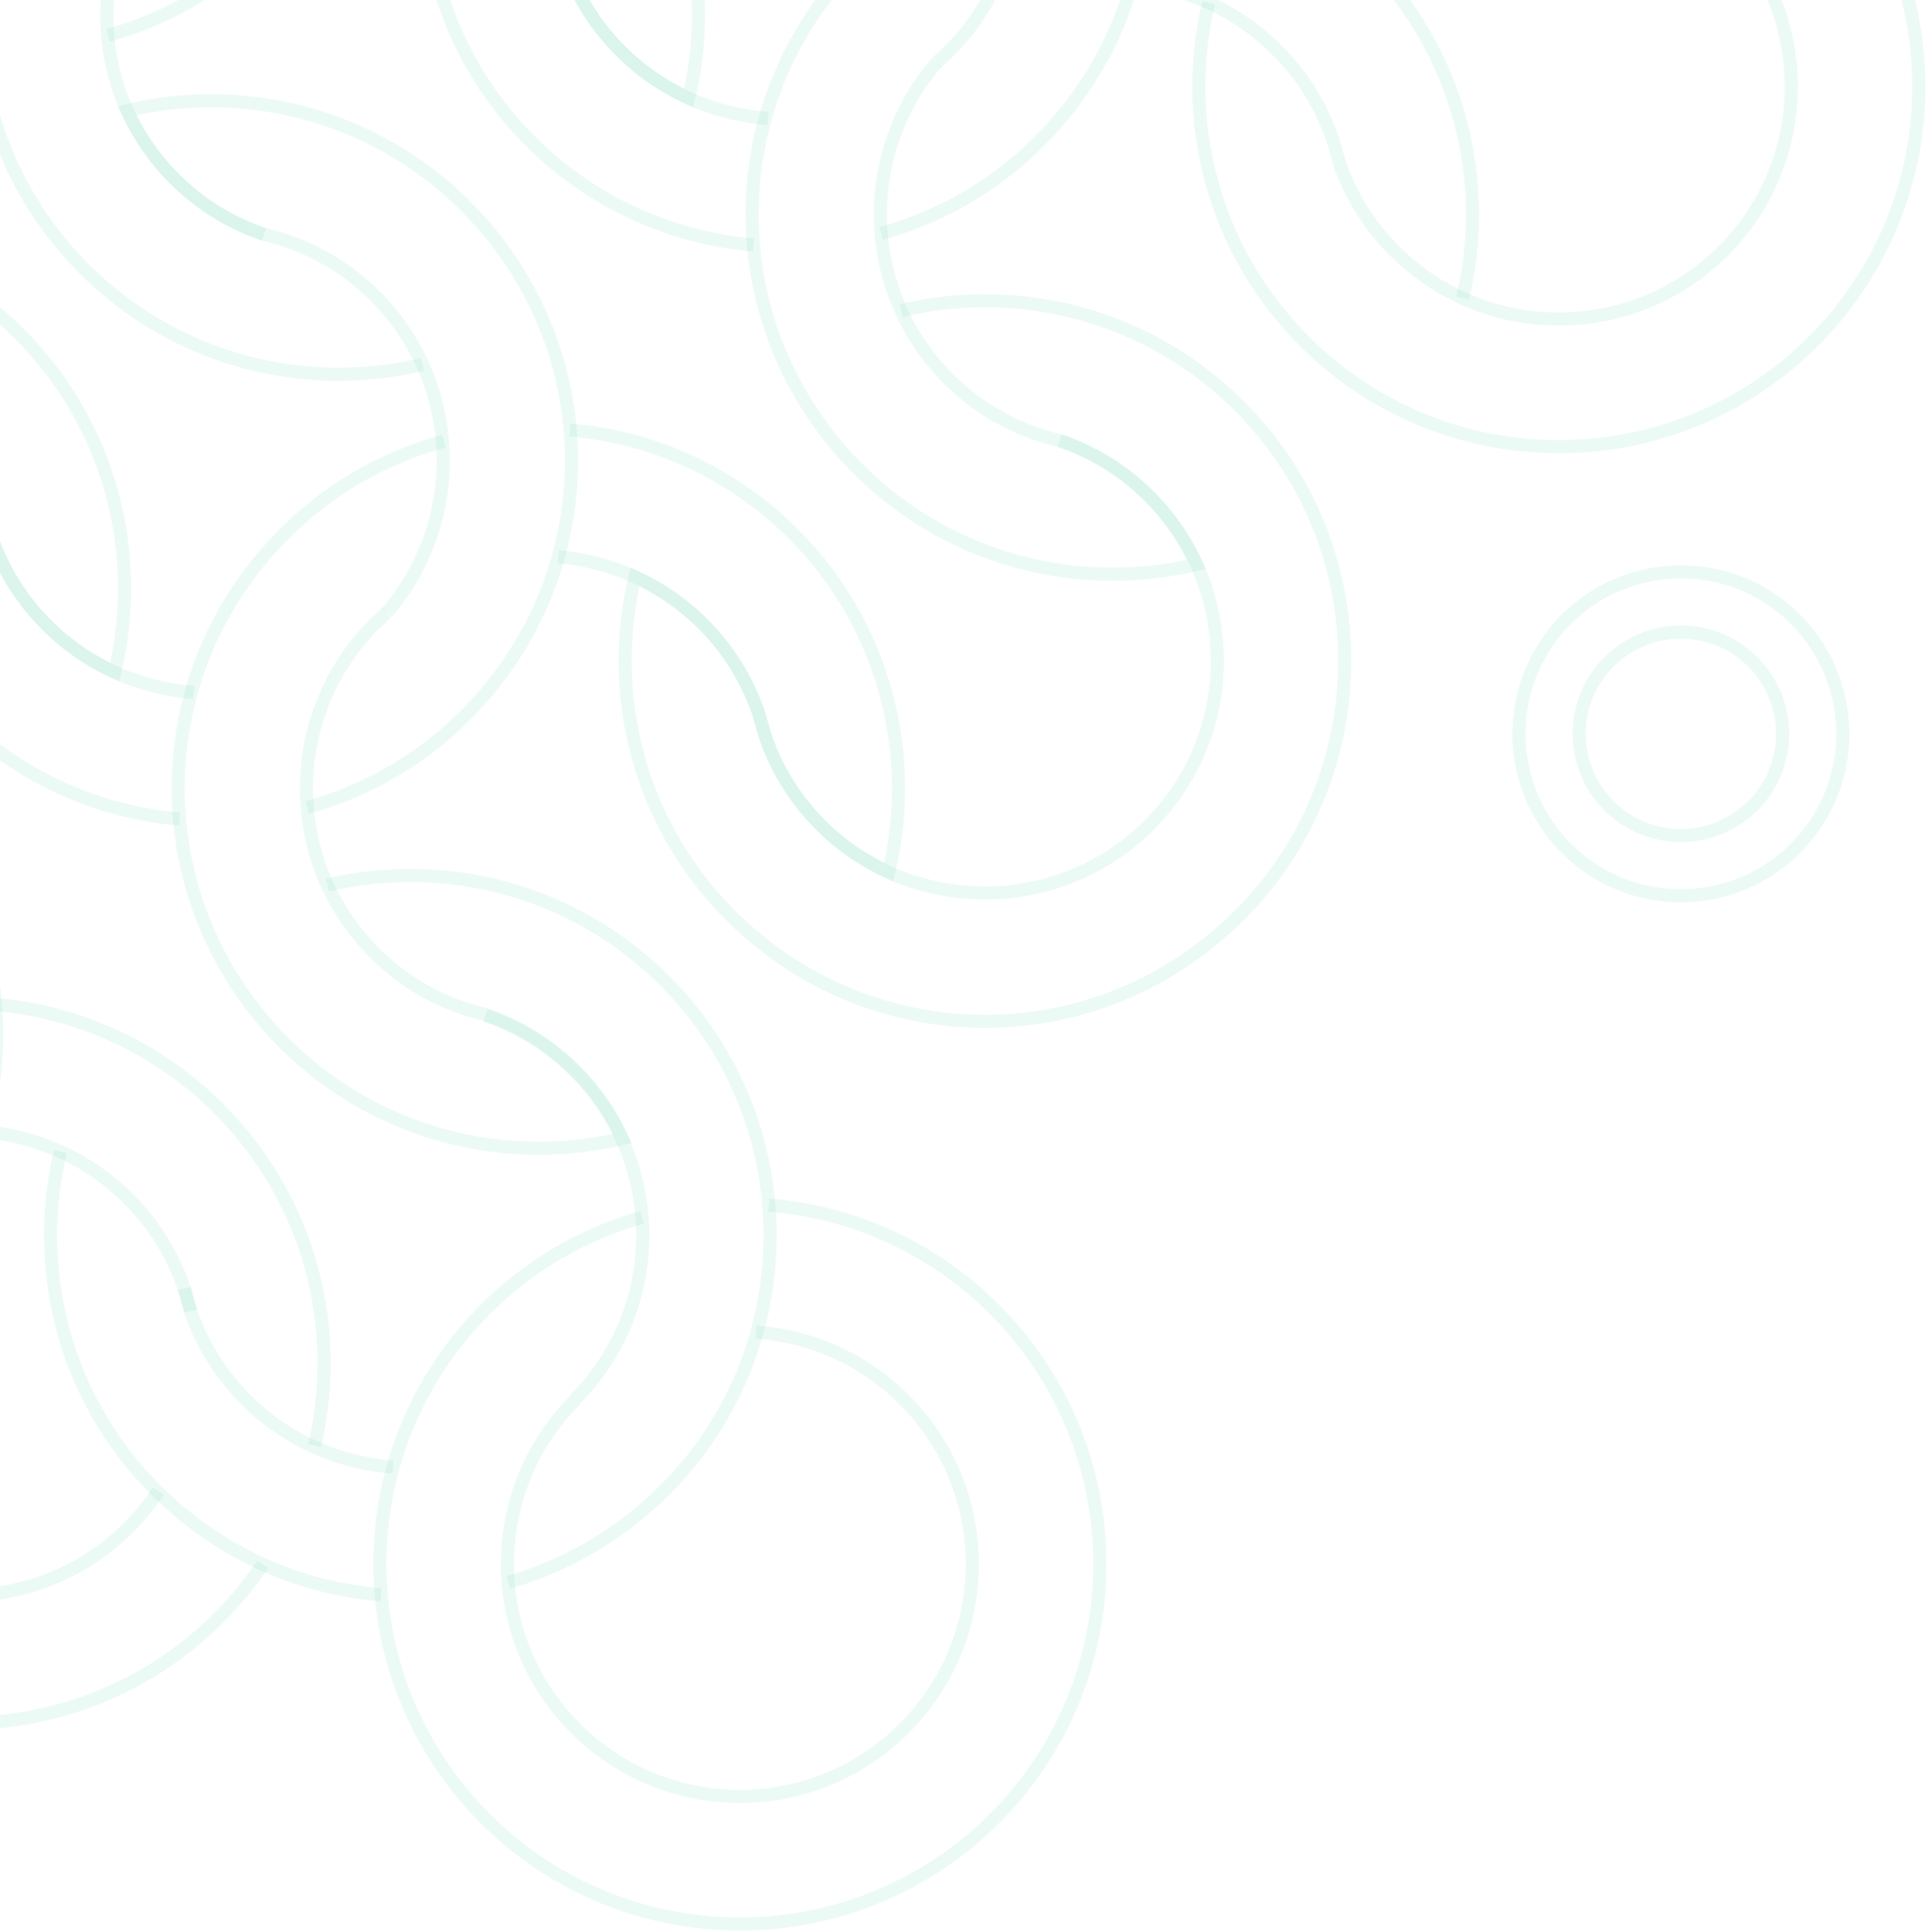 <svg width="391" height="392" viewBox="0 0 391 392" fill="none" xmlns="http://www.w3.org/2000/svg">
<path d="M277.027 -8.547C278.728 -11.1 280.705 -13.523 282.957 -15.774C301.372 -34.191 331.23 -34.191 349.646 -15.775C368.062 2.641 368.061 32.498 349.646 50.914C331.23 69.33 301.373 69.329 282.957 50.914C277.637 45.594 273.854 39.32 271.608 32.642M245.258 0.554C239.565 24.421 246.03 50.596 264.652 69.218C293.178 97.743 339.425 97.743 367.95 69.218C396.475 40.694 396.475 -5.555 367.951 -34.08C339.426 -62.605 293.178 -62.604 264.652 -34.079C261.245 -30.672 258.245 -27.011 255.651 -23.159" stroke="#41CC96" stroke-opacity="0.1" stroke-width="2.667" stroke-miterlimit="10"/>
<path d="M-30.663 190.365C-54.55 196.065 -80.772 189.616 -99.375 171.013C-129.411 140.976 -127.769 91.073 -94.447 63.21C-67.083 40.328 -27.513 40.557 -0.392 63.728C21.492 82.424 29.376 110.735 23.28 136.371C19.059 134.45 15.061 131.887 11.445 128.66C5.1 122.995 0.673 116.049 -1.841 108.592C-3.766 100.315 -7.941 92.46 -14.382 86.02C-33.575 66.826 -65.334 67.669 -83.424 88.548C-98.906 106.416 -98.692 133.083 -82.948 150.722C-76.535 157.906 -68.317 162.542 -59.737 164.815" stroke="#41CC96" stroke-opacity="0.1" stroke-width="2.667" stroke-miterlimit="10"/>
<path d="M153.377 270.236C164.338 270.99 175.086 275.556 183.466 283.936C201.881 302.351 201.881 332.209 183.465 350.625C165.05 369.041 135.192 369.041 116.777 350.625C98.361 332.209 98.361 302.352 116.776 283.936M130.272 246.973C118.627 250.249 107.635 256.469 98.472 265.631C69.948 294.157 69.948 340.405 98.473 368.929C126.997 397.454 173.245 397.454 201.769 368.93C230.294 340.405 230.294 294.157 201.77 265.631C189.004 252.865 172.688 245.813 155.999 244.474" stroke="#41CC96" stroke-opacity="0.1" stroke-width="2.667" stroke-miterlimit="10"/>
<path d="M-77.621 256.855C-88.354 255.967 -98.842 251.417 -107.053 243.205C-125.47 224.79 -125.47 194.932 -107.054 176.517C-104.797 174.259 -102.367 172.279 -99.808 170.574M-59.735 164.812C-52.648 167.004 -45.975 170.905 -40.364 176.516C-21.949 194.932 -22.076 224.664 -40.491 243.079M-54.256 280.278C-42.464 277.032 -31.327 270.776 -22.061 261.509C6.464 232.985 6.464 186.736 -22.06 158.212C-40.677 139.594 -66.843 133.129 -90.705 138.813M-114.405 149.189C-118.269 151.788 -121.941 154.795 -125.358 158.213C-153.883 186.737 -153.883 232.985 -125.357 261.509C-112.707 274.16 -96.571 281.2 -80.041 282.629" stroke="#41CC96" stroke-opacity="0.1" stroke-width="2.667" stroke-miterlimit="10"/>
<path d="M32.114 302.497C30.388 305.111 28.374 307.592 26.071 309.895C7.656 328.31 -22.201 328.31 -40.618 309.894C-59.033 291.478 -59.034 261.621 -40.618 243.205M-3.362 229.554C7.372 230.443 17.86 234.993 26.071 243.205C32.567 249.7 36.771 257.618 38.685 265.956M63.844 293.252C69.406 269.47 62.916 243.441 44.376 224.901C31.715 212.24 15.565 205.2 -0.979 203.777M-26.808 206.155C-38.569 209.407 -49.677 215.656 -58.922 224.901C-87.447 253.426 -87.446 299.674 -58.922 328.198C-30.397 356.723 15.851 356.723 44.376 328.199C47.767 324.808 50.754 321.166 53.339 317.334" stroke="#41CC96" stroke-opacity="0.1" stroke-width="2.667" stroke-miterlimit="10"/>
<path d="M116.7 283.86C117.471 283.084 118.222 282.276 118.95 281.435C134.431 263.567 134.218 236.9 118.474 219.261C112.832 212.939 105.915 208.52 98.49 206.001" stroke="#41CC96" stroke-opacity="0.1" stroke-width="2.667" stroke-miterlimit="10"/>
<path d="M37.367 261.39C39.292 269.668 43.467 277.523 49.907 283.964C58.214 292.271 68.876 296.824 79.765 297.625" stroke="#41CC96" stroke-opacity="0.1" stroke-width="2.667" stroke-miterlimit="10"/>
<path d="M77.322 323.542C62.504 322.327 47.979 316.56 35.918 306.255C14.034 287.56 6.15 259.248 12.246 233.612" stroke="#41CC96" stroke-opacity="0.1" stroke-width="2.667" stroke-miterlimit="10"/>
<path d="M66.432 179.56C90.254 173.962 116.362 180.431 134.9 198.97C164.937 229.006 163.294 278.909 129.973 306.773C121.877 313.543 112.712 318.29 103.118 321.018" stroke="#41CC96" stroke-opacity="0.1" stroke-width="2.667" stroke-miterlimit="10"/>
<path d="M182.844 63.009C206.716 57.335 232.909 63.789 251.495 82.376C281.532 112.412 279.889 162.316 246.568 190.179C219.203 213.061 179.633 212.832 152.512 189.661C130.628 170.966 122.745 142.654 128.84 117.018C133.06 118.939 137.059 121.502 140.674 124.729C147.02 130.393 151.447 137.34 153.961 144.796C155.887 153.074 160.061 160.929 166.502 167.369C185.695 186.562 217.454 185.72 235.545 164.841C251.026 146.973 250.812 120.306 235.068 102.667C229.405 96.322 222.458 91.894 215.002 89.379" stroke="#41CC96" stroke-opacity="0.1" stroke-width="2.667" stroke-miterlimit="10"/>
<path d="M90.118 89.492C76.235 93.25 63.254 101.162 53.162 113.23C30.28 140.594 30.511 180.165 53.68 207.286C72.376 229.17 100.688 237.053 126.323 230.958C124.403 226.738 121.839 222.739 118.612 219.124C112.949 212.778 106.001 208.35 98.546 205.837C90.268 203.911 82.413 199.736 75.972 193.296C56.779 174.103 57.622 142.344 78.501 124.253" stroke="#41CC96" stroke-opacity="0.1" stroke-width="2.667" stroke-miterlimit="10"/>
<path d="M113.292 112.958C118.62 113.41 123.885 114.764 128.839 117.018C128.842 117.02 128.845 117.021 128.849 117.022C130.825 117.922 132.751 118.966 134.614 120.153C134.78 120.259 134.948 120.362 135.113 120.47C135.427 120.677 135.738 120.89 136.049 121.103C136.306 121.281 136.562 121.461 136.817 121.644C137.076 121.83 137.334 122.018 137.59 122.21C137.914 122.454 138.234 122.704 138.553 122.956C138.748 123.112 138.947 123.264 139.14 123.423C139.652 123.842 140.16 124.27 140.657 124.715C140.663 124.72 140.669 124.724 140.675 124.729C140.689 124.742 140.702 124.755 140.717 124.769C141.117 125.126 141.509 125.489 141.894 125.857C142.033 125.991 142.167 126.128 142.305 126.262C142.561 126.513 142.816 126.763 143.065 127.018C143.224 127.181 143.378 127.347 143.535 127.512C143.754 127.743 143.973 127.974 144.186 128.208C144.349 128.388 144.509 128.569 144.669 128.75C144.867 128.975 145.065 129.199 145.258 129.427C145.42 129.617 145.578 129.809 145.736 130.001C145.92 130.225 146.102 130.448 146.281 130.673C146.439 130.872 146.594 131.073 146.749 131.273C146.919 131.496 147.088 131.72 147.254 131.945C147.407 132.152 147.559 132.36 147.708 132.569C147.866 132.791 148.021 133.014 148.176 133.239C148.324 133.453 148.471 133.669 148.615 133.886C148.763 134.108 148.906 134.332 149.049 134.556C149.191 134.778 149.334 135 149.471 135.224C149.608 135.445 149.739 135.668 149.87 135.891C150.007 136.121 150.146 136.351 150.277 136.584C150.4 136.798 150.516 137.015 150.635 137.232C150.769 137.475 150.906 137.717 151.034 137.962C151.12 138.124 151.199 138.288 151.282 138.451C151.578 139.03 151.861 139.614 152.132 140.203C152.206 140.366 152.284 140.527 152.357 140.69C152.483 140.971 152.6 141.254 152.72 141.537C152.801 141.729 152.884 141.921 152.964 142.115C153.076 142.391 153.182 142.67 153.289 142.949C153.367 143.15 153.446 143.352 153.52 143.555C153.622 143.831 153.719 144.109 153.816 144.388C153.864 144.524 153.914 144.66 153.961 144.796C153.965 144.813 153.97 144.831 153.974 144.849C154.443 146.246 154.845 147.66 155.18 149.088C157.418 155.774 161.186 162.054 166.501 167.369C170.618 171.486 175.315 174.674 180.329 176.947C186.001 153.077 179.551 126.888 160.966 108.303C148.335 95.671 132.19 88.642 115.648 87.216" stroke="#41CC96" stroke-opacity="0.1" stroke-width="2.667" stroke-miterlimit="10"/>
<path d="M206.574 -26.963C192.691 -23.206 179.71 -15.293 169.618 -3.225C146.736 24.139 146.967 63.71 170.136 90.83C188.832 112.714 217.144 120.598 242.779 114.503C240.859 110.282 238.295 106.283 235.068 102.668C229.405 96.322 222.457 91.895 215.002 89.381C206.724 87.456 198.869 83.281 192.428 76.841C174.863 59.275 174.079 31.186 190.076 12.681" stroke="#41CC96" stroke-opacity="0.1" stroke-width="2.667" stroke-miterlimit="10"/>
<path d="M296.784 60.492C302.456 36.622 296.007 10.433 277.421 -8.153C264.79 -20.784 248.645 -27.813 232.103 -29.24" stroke="#41CC96" stroke-opacity="0.1" stroke-width="2.667" stroke-miterlimit="10"/>
<path d="M229.755 -3.497C235.081 -3.045 240.343 -1.691 245.295 0.563C245.299 0.564 245.302 0.565 245.304 0.567C247.281 1.467 249.207 2.511 251.07 3.698C251.236 3.804 251.403 3.907 251.568 4.015C251.883 4.222 252.194 4.434 252.504 4.649C252.762 4.826 253.018 5.005 253.273 5.188C253.532 5.375 253.79 5.563 254.046 5.756C254.37 5.998 254.69 6.248 255.009 6.501C255.205 6.656 255.402 6.808 255.596 6.967C256.109 7.386 256.615 7.815 257.114 8.26C257.119 8.265 257.124 8.268 257.13 8.274C257.145 8.287 257.158 8.3 257.172 8.313C257.573 8.671 257.965 9.034 258.35 9.402C258.489 9.536 258.623 9.672 258.761 9.807C259.016 10.058 259.272 10.308 259.521 10.563C259.68 10.726 259.834 10.892 259.991 11.056C260.209 11.287 260.429 11.519 260.642 11.753C260.805 11.932 260.964 12.114 261.124 12.296C261.323 12.52 261.521 12.745 261.714 12.972C261.875 13.162 262.034 13.354 262.193 13.546C262.376 13.769 262.558 13.993 262.737 14.219C262.895 14.417 263.05 14.617 263.205 14.818C263.375 15.041 263.543 15.264 263.709 15.489C263.863 15.696 264.015 15.904 264.164 16.114C264.323 16.335 264.478 16.559 264.631 16.783C264.779 16.998 264.927 17.213 265.071 17.431C265.219 17.653 265.362 17.877 265.505 18.101C265.647 18.323 265.79 18.544 265.928 18.768C266.063 18.99 266.195 19.212 266.326 19.436C266.463 19.666 266.601 19.895 266.734 20.128C266.857 20.343 266.973 20.561 267.092 20.777C267.225 21.02 267.362 21.262 267.49 21.507C267.575 21.669 267.655 21.834 267.738 21.996C268.034 22.575 268.317 23.159 268.588 23.748C268.662 23.91 268.741 24.072 268.813 24.235C268.939 24.516 269.056 24.798 269.175 25.081C269.257 25.274 269.341 25.466 269.419 25.659C269.532 25.937 269.638 26.215 269.746 26.494C269.823 26.696 269.901 26.897 269.976 27.099C270.078 27.376 270.176 27.654 270.272 27.933C270.32 28.069 270.371 28.204 270.417 28.341C270.421 28.359 270.425 28.376 270.43 28.393C270.899 29.791 271.301 31.205 271.636 32.633" stroke="#41CC96" stroke-opacity="0.1" stroke-width="2.667" stroke-miterlimit="10"/>
<path d="M75.153 -69.972C89.8 -68.671 104.136 -62.919 116.064 -52.728C137.947 -34.032 145.832 -5.72 139.737 19.915C135.516 17.994 131.517 15.431 127.902 12.204C121.556 6.54 117.129 -0.407 114.615 -7.863C112.69 -16.141 108.514 -23.995 102.075 -30.436C93.943 -38.568 83.555 -43.103 72.907 -44.042" stroke="#41CC96" stroke-opacity="0.1" stroke-width="2.667" stroke-miterlimit="10"/>
<path d="M85.731 73.924C61.859 79.598 35.667 73.144 17.081 54.557C-12.955 24.52 -11.314 -25.383 22.009 -53.246C30.274 -60.158 39.654 -64.961 49.468 -67.66" stroke="#41CC96" stroke-opacity="0.1" stroke-width="2.667" stroke-miterlimit="10"/>
<path d="M33.274 -27.628C17.792 -9.76 17.765 16.627 33.508 34.266C39.172 40.611 46.118 45.04 53.574 47.554" stroke="#41CC96" stroke-opacity="0.1" stroke-width="2.667" stroke-miterlimit="10"/>
<path d="M155.804 24.017C150.298 23.611 144.852 22.243 139.736 19.915C139.733 19.914 139.73 19.912 139.727 19.912C137.75 19.011 135.824 17.967 133.962 16.78C133.795 16.674 133.628 16.57 133.463 16.462C133.148 16.256 132.837 16.044 132.527 15.829C132.269 15.652 132.013 15.472 131.759 15.29C131.499 15.103 131.242 14.915 130.985 14.723C130.662 14.48 130.341 14.229 130.023 13.977C129.827 13.822 129.629 13.669 129.435 13.511C128.923 13.091 128.416 12.662 127.918 12.218C127.912 12.214 127.907 12.209 127.901 12.204C127.886 12.191 127.873 12.178 127.859 12.165C127.459 11.807 127.066 11.444 126.682 11.075C126.542 10.942 126.408 10.805 126.27 10.671C126.015 10.421 125.759 10.17 125.511 9.915C125.352 9.752 125.197 9.586 125.041 9.422C124.822 9.191 124.603 8.96 124.389 8.725C124.226 8.545 124.067 8.364 123.907 8.183C123.708 7.959 123.511 7.734 123.317 7.507C123.156 7.316 122.997 7.124 122.839 6.932C122.655 6.709 122.473 6.485 122.294 6.26C122.137 6.061 121.981 5.861 121.827 5.66C121.657 5.437 121.488 5.214 121.322 4.989C121.169 4.781 121.017 4.574 120.868 4.364C120.709 4.142 120.554 3.919 120.4 3.695C120.252 3.479 120.104 3.264 119.96 3.047C119.813 2.825 119.669 2.601 119.527 2.377C119.385 2.155 119.242 1.933 119.104 1.709C118.968 1.488 118.837 1.265 118.705 1.043C118.568 0.812 118.43 0.582 118.298 0.35C118.175 0.135 118.059 -0.082 117.94 -0.299C117.807 -0.542 117.669 -0.784 117.541 -1.029C117.456 -1.191 117.377 -1.355 117.293 -1.517C116.997 -2.097 116.715 -2.681 116.444 -3.27C116.369 -3.432 116.291 -3.593 116.218 -3.757C116.093 -4.037 115.975 -4.321 115.856 -4.604C115.775 -4.796 115.691 -4.988 115.612 -5.182C115.5 -5.458 115.393 -5.737 115.286 -6.016C115.209 -6.217 115.13 -6.419 115.055 -6.621C114.953 -6.898 114.857 -7.176 114.759 -7.454C114.712 -7.591 114.661 -7.726 114.614 -7.863C114.611 -7.88 114.606 -7.898 114.601 -7.916C114.132 -9.312 113.731 -10.727 113.396 -12.155C111.158 -18.84 107.39 -25.12 102.074 -30.436C97.958 -34.552 93.261 -37.74 88.247 -40.014C82.575 -16.144 89.025 10.045 107.609 28.631C120.228 41.249 136.352 48.276 152.876 49.713" stroke="#41CC96" stroke-opacity="0.1" stroke-width="2.667" stroke-miterlimit="10"/>
<path d="M178.798 47.348C192.551 43.554 205.404 35.672 215.413 23.702C238.295 -3.662 238.065 -43.232 214.895 -70.352C196.199 -92.236 167.887 -100.121 142.252 -94.025C144.173 -89.804 146.736 -85.805 149.963 -82.19C155.627 -75.844 162.574 -71.418 170.03 -68.903C178.308 -66.979 186.163 -62.803 192.603 -56.363C211.796 -37.17 210.954 -5.411 190.075 12.679" stroke="#41CC96" stroke-opacity="0.1" stroke-width="2.667" stroke-miterlimit="10"/>
<path d="M39.349 140.472C33.843 140.067 28.397 138.698 23.281 136.371C23.278 136.369 23.275 136.368 23.272 136.367C21.295 135.466 19.369 134.423 17.506 133.235C17.34 133.129 17.173 133.026 17.008 132.918C16.693 132.712 16.382 132.5 16.072 132.285C15.814 132.108 15.558 131.928 15.303 131.745C15.044 131.559 14.786 131.371 14.53 131.178C14.207 130.935 13.886 130.685 13.568 130.432C13.372 130.277 13.174 130.124 12.98 129.966C12.468 129.546 11.961 129.118 11.463 128.674C11.457 128.669 11.452 128.664 11.446 128.66C11.431 128.646 11.418 128.633 11.404 128.62C11.004 128.262 10.611 127.899 10.227 127.531C10.087 127.398 9.953 127.261 9.815 127.127C9.56 126.876 9.304 126.625 9.056 126.371C8.897 126.207 8.742 126.042 8.586 125.877C8.367 125.646 8.148 125.415 7.934 125.181C7.771 125.001 7.612 124.819 7.452 124.638C7.253 124.414 7.056 124.189 6.862 123.962C6.701 123.772 6.542 123.58 6.384 123.387C6.2 123.165 6.018 122.941 5.839 122.715C5.682 122.516 5.526 122.316 5.372 122.116C5.202 121.892 5.033 121.669 4.867 121.444C4.714 121.237 4.562 121.029 4.413 120.819C4.254 120.598 4.099 120.374 3.945 120.15C3.797 119.935 3.649 119.719 3.505 119.502C3.358 119.28 3.214 119.057 3.072 118.833C2.93 118.61 2.787 118.389 2.649 118.165C2.513 117.944 2.382 117.72 2.25 117.498C2.113 117.268 1.975 117.037 1.843 116.805C1.72 116.591 1.604 116.373 1.485 116.157C1.351 115.913 1.214 115.671 1.086 115.426C1.001 115.265 0.921 115.1 0.838 114.938C0.542 114.358 0.26 113.775 -0.011 113.186C-0.086 113.024 -0.164 112.862 -0.237 112.698C-0.362 112.418 -0.48 112.134 -0.599 111.852C-0.68 111.659 -0.764 111.468 -0.843 111.274C-0.955 110.997 -1.062 110.718 -1.169 110.439C-1.246 110.238 -1.325 110.037 -1.4 109.835C-1.502 109.557 -1.599 109.279 -1.696 109.001C-1.743 108.865 -1.794 108.729 -1.841 108.592C-1.845 108.575 -1.849 108.558 -1.854 108.54C-2.323 107.143 -2.724 105.728 -3.059 104.3C-5.297 97.615 -9.065 91.335 -14.381 86.02C-18.497 81.903 -23.194 78.715 -28.208 76.442C-33.88 100.312 -27.43 126.501 -8.846 145.086C3.773 157.704 19.897 164.731 36.42 166.168" stroke="#41CC96" stroke-opacity="0.1" stroke-width="2.667" stroke-miterlimit="10"/>
<path d="M62.343 163.804C76.097 160.009 88.948 152.127 98.957 140.159C121.839 112.795 121.609 73.224 98.439 46.103C79.743 24.22 51.431 16.336 25.796 22.431C27.717 26.651 30.28 30.65 33.507 34.266C39.171 40.611 46.118 45.039 53.574 47.552C61.852 49.478 69.707 53.653 76.147 60.093C93.713 77.658 94.497 105.748 78.499 124.253" stroke="#41CC96" stroke-opacity="0.1" stroke-width="2.667" stroke-miterlimit="10"/>
<path d="M-14.523 -134.358C9.349 -140.032 35.541 -133.577 54.127 -114.991C73.317 -95.802 79.577 -68.504 72.906 -44.024C69.136 -30.188 61.234 -17.251 49.2 -7.188C40.995 -0.327 31.692 4.457 21.956 7.167" stroke="#41CC96" stroke-opacity="0.1" stroke-width="2.667" stroke-miterlimit="10"/>
<path d="M353.003 132.027C343.716 125.444 330.807 127.644 324.224 136.931C317.641 146.217 319.84 159.128 329.127 165.71C338.412 172.292 351.323 170.093 357.906 160.805C364.488 151.519 362.289 138.609 353.003 132.027ZM322.057 175.682C307.272 165.202 303.77 144.647 314.251 129.861C324.731 115.076 345.287 111.573 360.072 122.054C374.858 132.534 378.359 153.09 367.878 167.875C357.398 182.66 336.843 186.163 322.057 175.682Z" stroke="#41CC96" stroke-opacity="0.1" stroke-width="2.667" stroke-miterlimit="10"/>
</svg>

